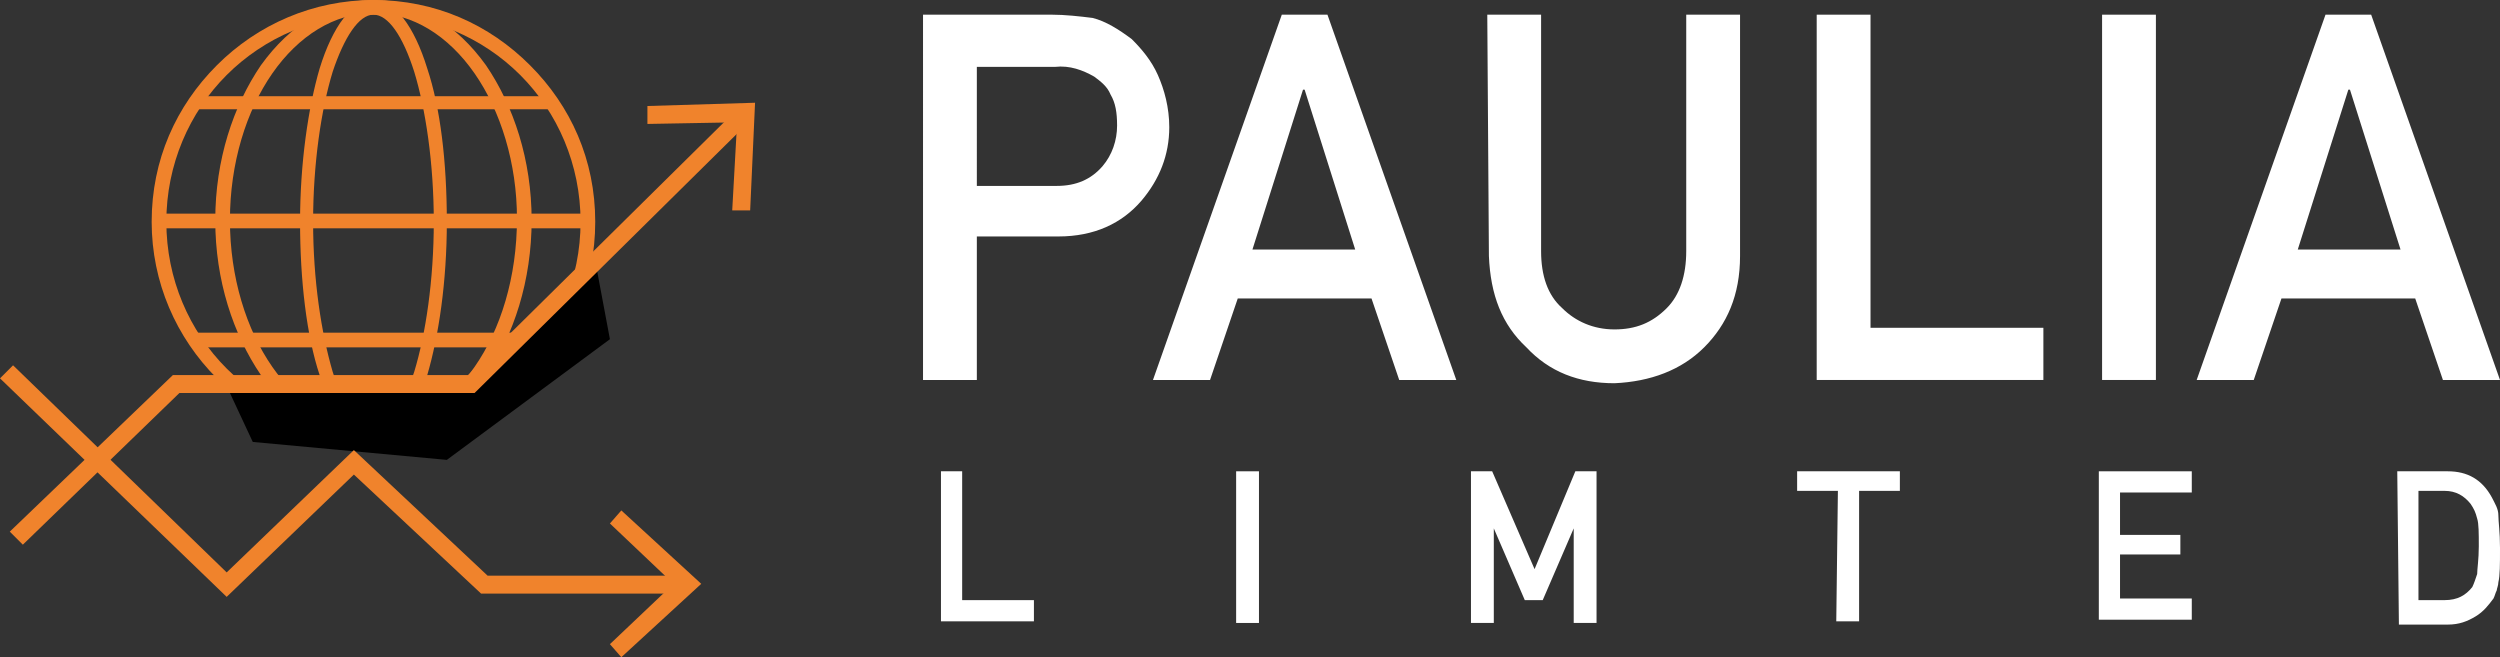 <svg xmlns="http://www.w3.org/2000/svg" xmlns:xlink="http://www.w3.org/1999/xlink" id="Layer_1" x="0px" y="0px" viewBox="0 0 153.3 40.3" style="enable-background:new 0 0 153.3 40.3;" xml:space="preserve"><rect x="0" y="0" width="153.3" height="40.3" fill="#333333" stroke="none"/><style type="text/css">	.st0{fill:#F0832C;}	.st1{fill:#FFFFFF;}</style><g>	<g>		<path class="st0" d="M22.9,0c3.8,0,7.1,1.5,9.6,4s4,5.8,4,9.6c0,3.8-1.5,7.1-4,9.6s-5.9,4-9.6,4c-3.8,0-7.1-1.5-9.6-4   s-4-5.9-4-9.6c0-3.8,1.5-7.1,4-9.6S19.2,0,22.9,0L22.9,0z M31.9,4.6c-2.3-2.3-5.5-3.7-9-3.7s-6.7,1.4-9,3.7s-3.7,5.5-3.7,9   s1.4,6.7,3.7,9s5.5,3.7,9,3.7s6.7-1.4,9-3.7s3.7-5.5,3.7-9C35.6,10.1,34.2,6.9,31.9,4.6z"></path>		<rect x="11.9" y="5.9" class="st0" width="21.9" height="0.8"></rect>		<rect x="9.8" y="13.1" class="st0" width="26.3" height="0.9"></rect>		<rect x="11.9" y="20.4" class="st0" width="21.9" height="0.9"></rect>		<path class="st0" d="M22.9,0c2.7,0,5.1,1.5,6.9,4c1.7,2.5,2.8,5.8,2.8,9.5s-1.1,7.1-2.8,9.5c-1.8,2.5-4.2,4-6.9,4s-5.1-1.5-6.9-4   c-1.7-2.5-2.8-5.8-2.8-9.5S14.3,6.5,16,4C17.8,1.5,20.2,0,22.9,0L22.9,0z M29.1,4.5c-1.6-2.3-3.8-3.7-6.2-3.7s-4.6,1.4-6.2,3.7   c-1.6,2.3-2.6,5.5-2.6,9s1,6.7,2.6,9c1.6,2.3,3.8,3.7,6.2,3.7s4.6-1.4,6.2-3.7c1.6-2.3,2.6-5.5,2.6-9.1C31.7,10,30.7,6.8,29.1,4.5   z"></path>		<path class="st0" d="M22.9,0c1.3,0,2.5,1.6,3.3,4.2c0.8,2.4,1.2,5.7,1.2,9.4s-0.5,7-1.2,9.4c-0.8,2.6-2,4.1-3.3,4.1   s-2.5-1.6-3.3-4.1c-0.8-2.4-1.2-5.8-1.2-9.4s0.5-7,1.2-9.4C20.4,1.6,21.6,0,22.9,0L22.9,0z M25.4,4.4c-0.7-2.2-1.6-3.5-2.5-3.5   s-1.8,1.4-2.5,3.5c-0.7,2.3-1.2,5.6-1.2,9.2s0.5,6.8,1.2,9.2c0.7,2.2,1.6,3.5,2.5,3.5s1.8-1.4,2.5-3.5c0.7-2.3,1.2-5.6,1.2-9.2   S26.1,6.7,25.4,4.4z"></path>	</g>	<polygon points="36.5,16 28.3,24.1 14.1,24.1 15.5,27.1 27.4,28.2 37.4,20.8  "></polygon>	<g>		<g>			<polygon class="st0" points="1.4,33.4 0.6,32.6 10.6,23 28.7,23 45.1,6.8 45.8,7.6 29.1,24.1 11,24.1    "></polygon>		</g>		<g>			<g>				<polygon class="st0" points="46,12.9 44.9,12.9 45.2,7.5 39.7,7.6 39.7,6.5 46.3,6.3     "></polygon>			</g>		</g>	</g>	<g>		<g>			<polygon class="st0" points="13.9,36.6 0,23.2 0.8,22.4 13.9,35.1 21.7,27.6 29.9,35.3 41.8,35.3 41.8,36.4 29.5,36.4 21.7,29.1        "></polygon>		</g>		<g>			<g>				<polygon class="st0" points="38.1,40.3 37.4,39.5 41.3,35.8 37.4,32.1 38.1,31.3 43,35.8     "></polygon>			</g>		</g>	</g></g><g>	<path class="st1" d="M56.6,0.9h7.9c0.8,0,1.7,0.1,2.5,0.2c0.8,0.2,1.6,0.7,2.4,1.3C70,3,70.6,3.7,71,4.6c0.4,0.9,0.7,2,0.7,3.2  c0,1.7-0.6,3.2-1.7,4.5c-1.2,1.4-2.9,2.2-5.1,2.2h-5v8.8h-3.3V0.9z M59.9,11.4h4.9c1.2,0,2.1-0.4,2.8-1.2c0.6-0.7,0.9-1.6,0.9-2.5  c0-0.8-0.1-1.4-0.4-1.9c-0.2-0.5-0.6-0.8-1-1.1c-0.7-0.4-1.5-0.7-2.4-0.6h-4.8C59.9,4.1,59.9,11.4,59.9,11.4z"></path>	<path class="st1" d="M84.1,18.3h-8.2l-1.7,5h-3.5l7.9-22.4h2.8l7.9,22.4h-3.5L84.1,18.3z M83.1,15.3L80,5.5h-0.1l-3.1,9.8H83.1z"></path>	<path class="st1" d="M91.2,0.9h3.3v14.5c0,1.5,0.4,2.7,1.3,3.5c0.8,0.8,1.9,1.3,3.2,1.3s2.3-0.4,3.2-1.3c0.8-0.8,1.2-2,1.2-3.5V0.9  h3.3v14.8c0,2.4-0.8,4.2-2.2,5.6c-1.4,1.4-3.3,2.1-5.5,2.2c-2.2,0-4-0.7-5.4-2.2c-1.5-1.4-2.2-3.2-2.3-5.6L91.2,0.9L91.2,0.9z"></path>	<path class="st1" d="M111.4,0.9h3.3v19.2h10.6v3.2h-13.9V0.9z"></path>	<path class="st1" d="M128.9,0.9h3.3v22.4h-3.3V0.9z"></path>	<path class="st1" d="M148.1,18.3h-8.2l-1.7,5h-3.5l7.9-22.4h2.8l7.9,22.4h-3.5L148.1,18.3z M147.2,15.3l-3.1-9.8H144l-3.1,9.8  H147.2z"></path></g><g>	<path class="st1" d="M57.6,28.9h1.4v7.9h4.4v1.3h-5.7V28.9z"></path>	<path class="st1" d="M75.8,28.9h1.4v9.3h-1.4V28.9z"></path>	<path class="st1" d="M90.2,28.9h1.3l2.6,6l2.5-6h1.3v9.3h-1.4v-5.8h0l-1.9,4.4h-1.1l-1.9-4.4h0v5.8h-1.4V28.9z"></path>	<path class="st1" d="M112.7,30.1h-2.5v-1.2h6.3v1.2H114v8h-1.4L112.7,30.1L112.7,30.1z"></path>	<path class="st1" d="M128.7,28.9h5.7v1.3h-4.4v2.6h3.7v1.2h-3.7v2.7h4.4v1.3h-5.7V28.9z"></path>	<path class="st1" d="M147,28.9h3.1c1.2,0,2.1,0.5,2.7,1.6c0.2,0.4,0.4,0.7,0.4,1.1c0,0.4,0.1,1,0.1,2c0,1,0,1.7-0.1,2.1  c0,0.2-0.1,0.4-0.1,0.5c-0.1,0.2-0.1,0.3-0.2,0.5c-0.3,0.4-0.6,0.8-1.1,1.1c-0.5,0.3-1,0.5-1.7,0.5h-3L147,28.9L147,28.9z   M148.3,36.8h1.6c0.8,0,1.3-0.3,1.7-0.8c0.1-0.2,0.2-0.5,0.3-0.8c0-0.3,0.1-0.9,0.1-1.7c0-0.8,0-1.4-0.1-1.7  c-0.1-0.4-0.2-0.6-0.4-0.9c-0.4-0.5-0.9-0.8-1.6-0.8h-1.6L148.3,36.8L148.3,36.8z"></path></g></svg>